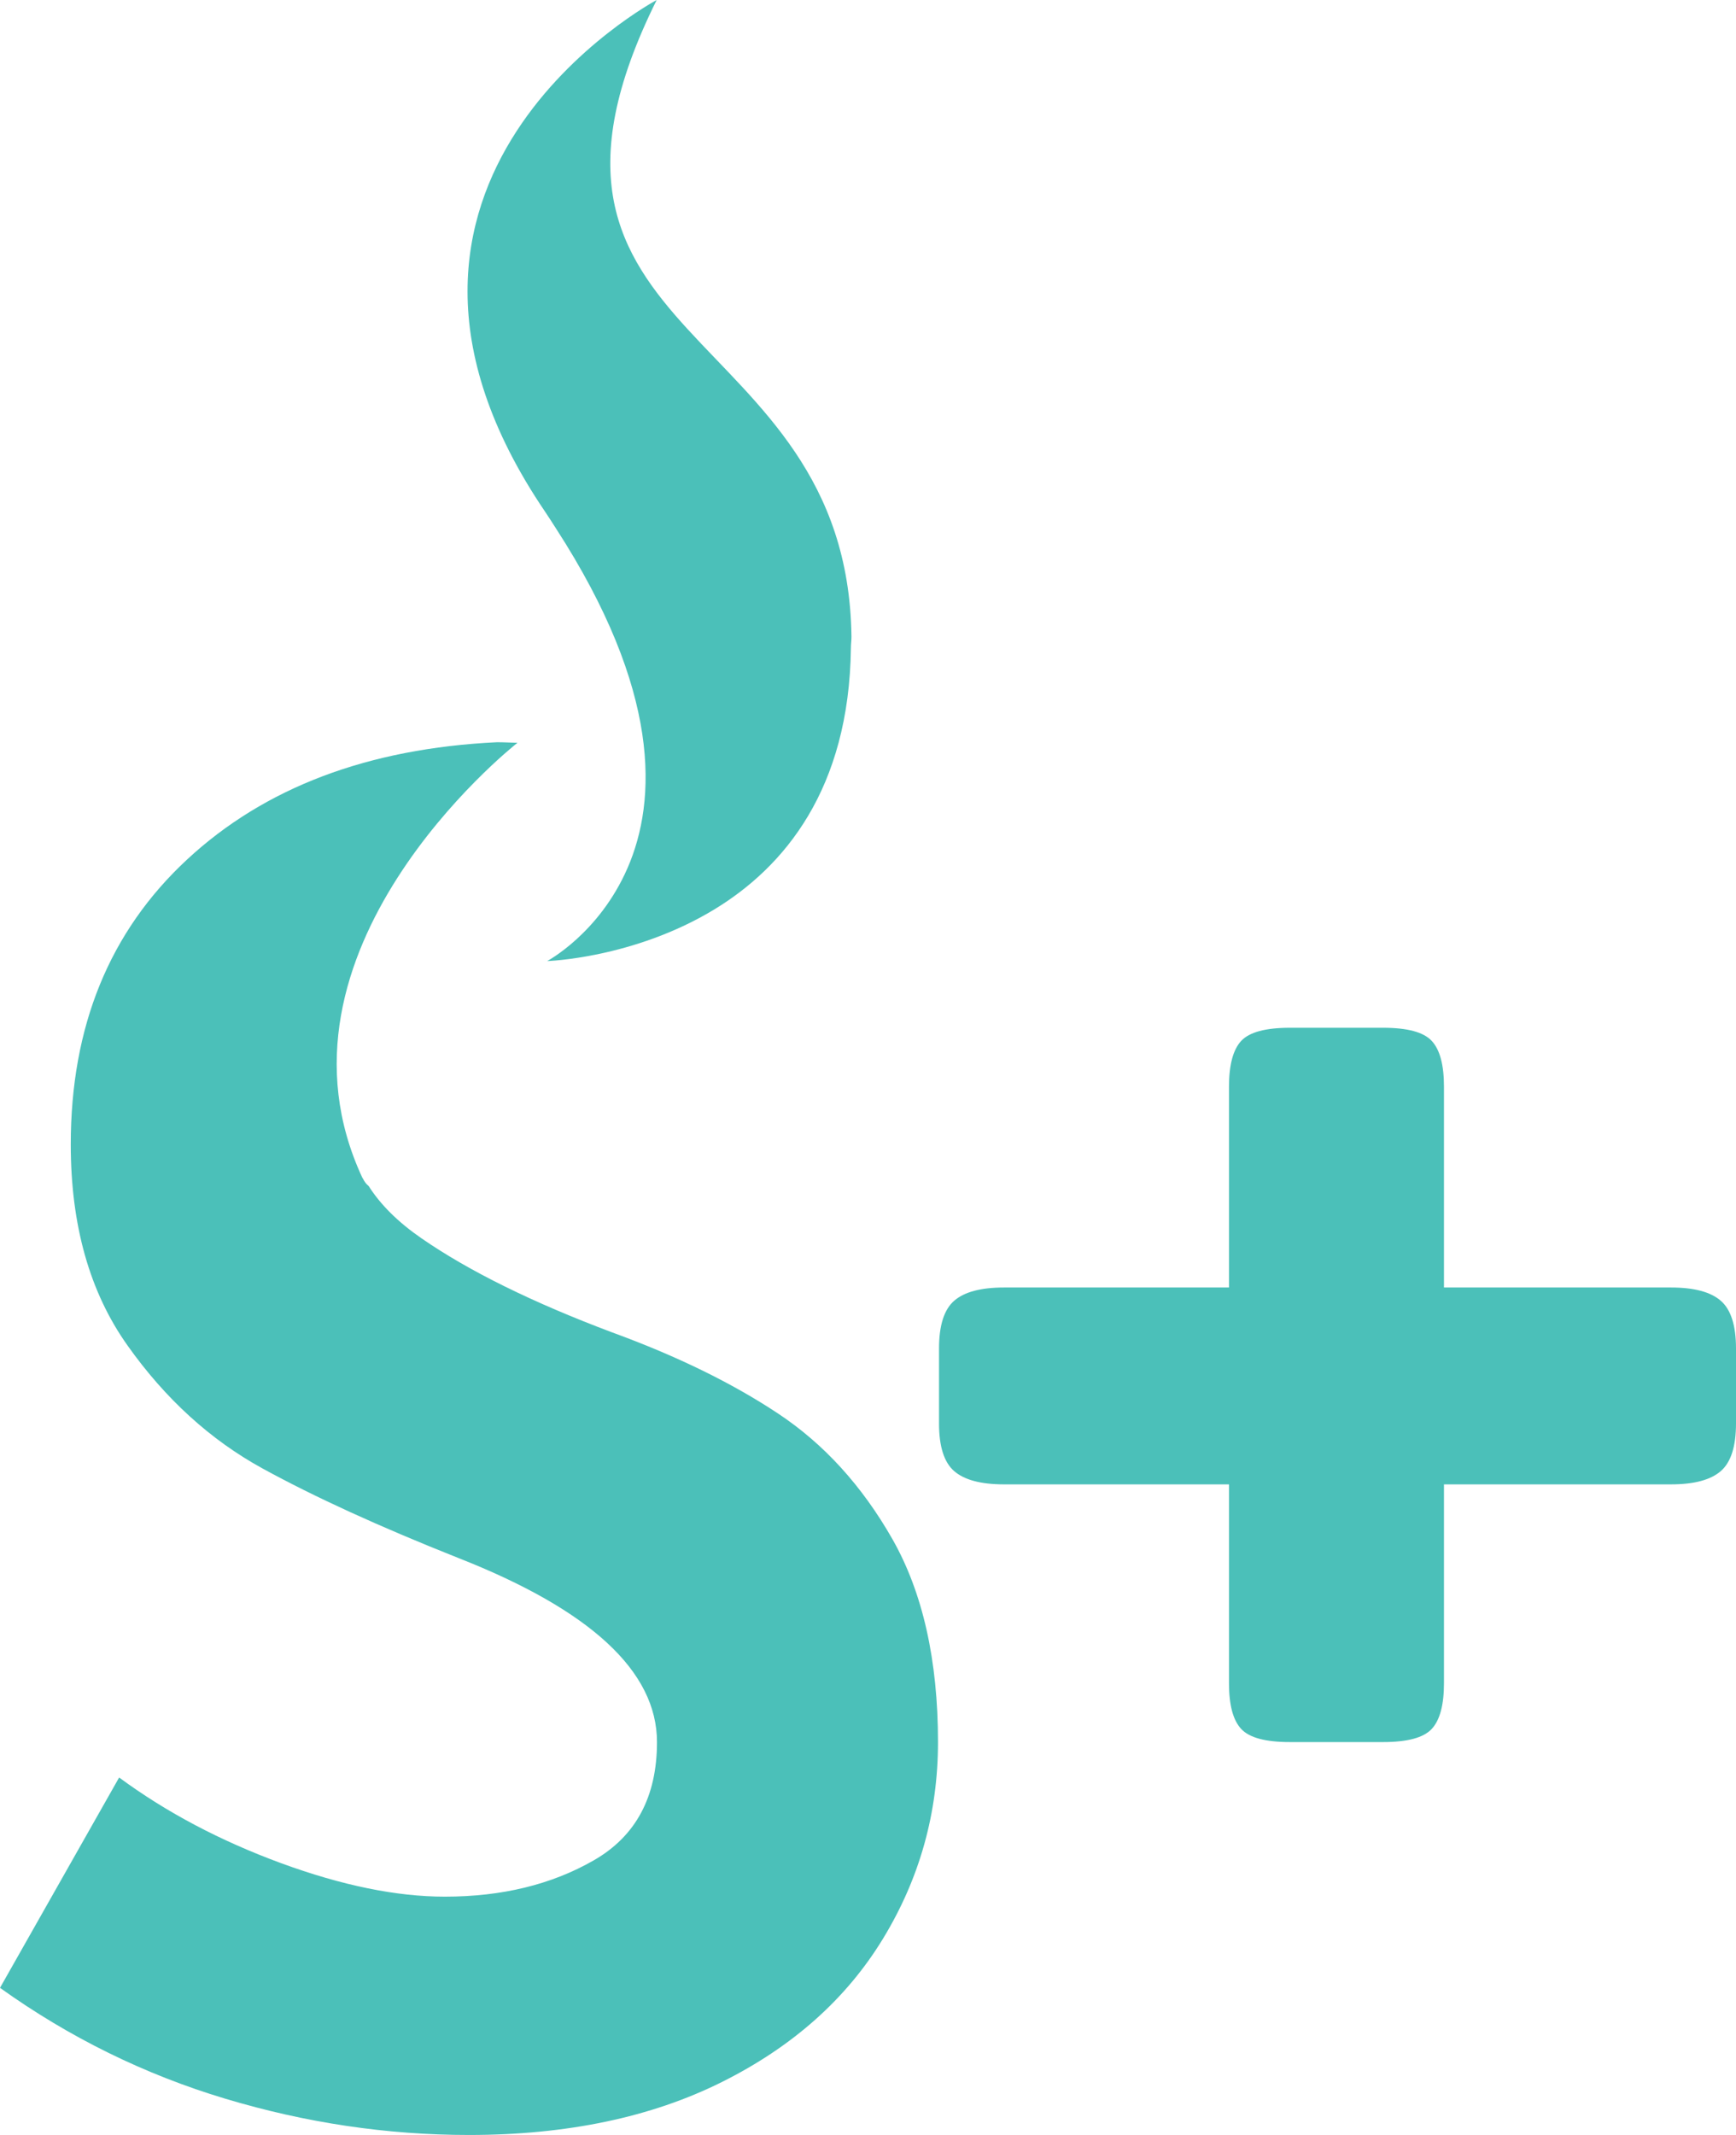 <?xml version="1.0" encoding="UTF-8"?>
<svg id="Layer_2" data-name="Layer 2" xmlns="http://www.w3.org/2000/svg" viewBox="0 0 403.04 495.41">
  <defs>
    <style>
      .cls-1 {
        fill: #4bc0b9;
        stroke-width: 0px;
      }
    </style>
  </defs>
  <g id="Layer_2-2" data-name="Layer 2">
    <g>
      <path class="cls-1" d="m299.45,404.24c-5.64,0-9.41-1.01-11.3-3.06s-2.82-5.56-2.82-10.6v-46.14h-52.26c-5.34,0-9.18-1.03-11.54-3.07-2.35-2.04-3.52-5.73-3.52-11.06v-17.42c0-5.34,1.18-9.02,3.52-11.06,2.35-2.04,6.2-3.07,11.54-3.07h52.26v-46.61c0-5.02.94-8.55,2.82-10.6,1.89-2.04,5.66-3.06,11.3-3.06h21.66c5.66,0,9.41,1.01,11.3,3.06,1.89,2.04,2.83,5.58,2.83,10.6v46.61h52.73c5.34,0,9.18,1.03,11.53,3.07s3.54,5.72,3.54,11.06v17.42c0,5.33-1.18,9.02-3.54,11.06s-6.2,3.07-11.53,3.07h-52.73v46.14c0,5.02-.94,8.55-2.83,10.6-1.89,2.04-5.64,3.06-11.3,3.06h-21.66Z"/>
      <path class="cls-1" d="m84.15,273.34c-24.52-52.51,34.15-99.53,35.99-100.98-1.61-.03-3.11-.13-4.76-.13-29.97,1.44-53.95,10.52-71.95,27.22-18.01,16.71-27,38.74-27,66.11,0,18.73,4.38,34.28,13.18,46.66,8.79,12.39,19.23,21.89,31.32,28.52,12.09,6.63,27.22,13.53,45.37,20.74,30.82,12.09,46.23,26.35,46.23,42.77,0,12.68-4.9,21.83-14.69,27.44-9.8,5.62-21.32,8.42-34.57,8.42-11.23,0-23.91-2.6-38.01-7.77-14.12-5.19-26.65-11.8-37.6-19.88L0,461.27c16.12,11.53,33.55,20.09,52.29,25.72,18.72,5.62,37.58,8.42,56.59,8.42,22.75,0,42.34-4.11,58.76-12.31,16.42-8.2,28.87-19.29,37.38-33.27,8.5-13.96,12.75-29.16,12.75-45.58,0-19.01-3.54-34.71-10.58-47.1-7.06-12.38-15.91-22.1-26.57-29.16-10.65-7.06-23.48-13.33-38.44-18.79-18.43-6.92-33.2-14.18-44.29-21.83-5.46-3.76-9.54-7.81-12.31-12.17-.49-.38-.96-.94-1.4-1.86h-.01Z"/>
      <path class="cls-1" d="m145.67,201.47c-6.62,15.18-18.64,21.54-18.64,21.54,0,0,20.03-.6,38.77-11.96,16.22-9.83,31.36-27.85,31.75-60.71,0-.91.14-1.7.13-2.63-.94-73.57-85.24-67.2-45.22-147.71,0,0-78.19,41.71-25.9,118.75.88,1.31,1.68,2.57,2.51,3.86,24.43,37.74,23.48,63.09,16.6,78.87h0Z"/>
    </g>
  </g>
</svg>
